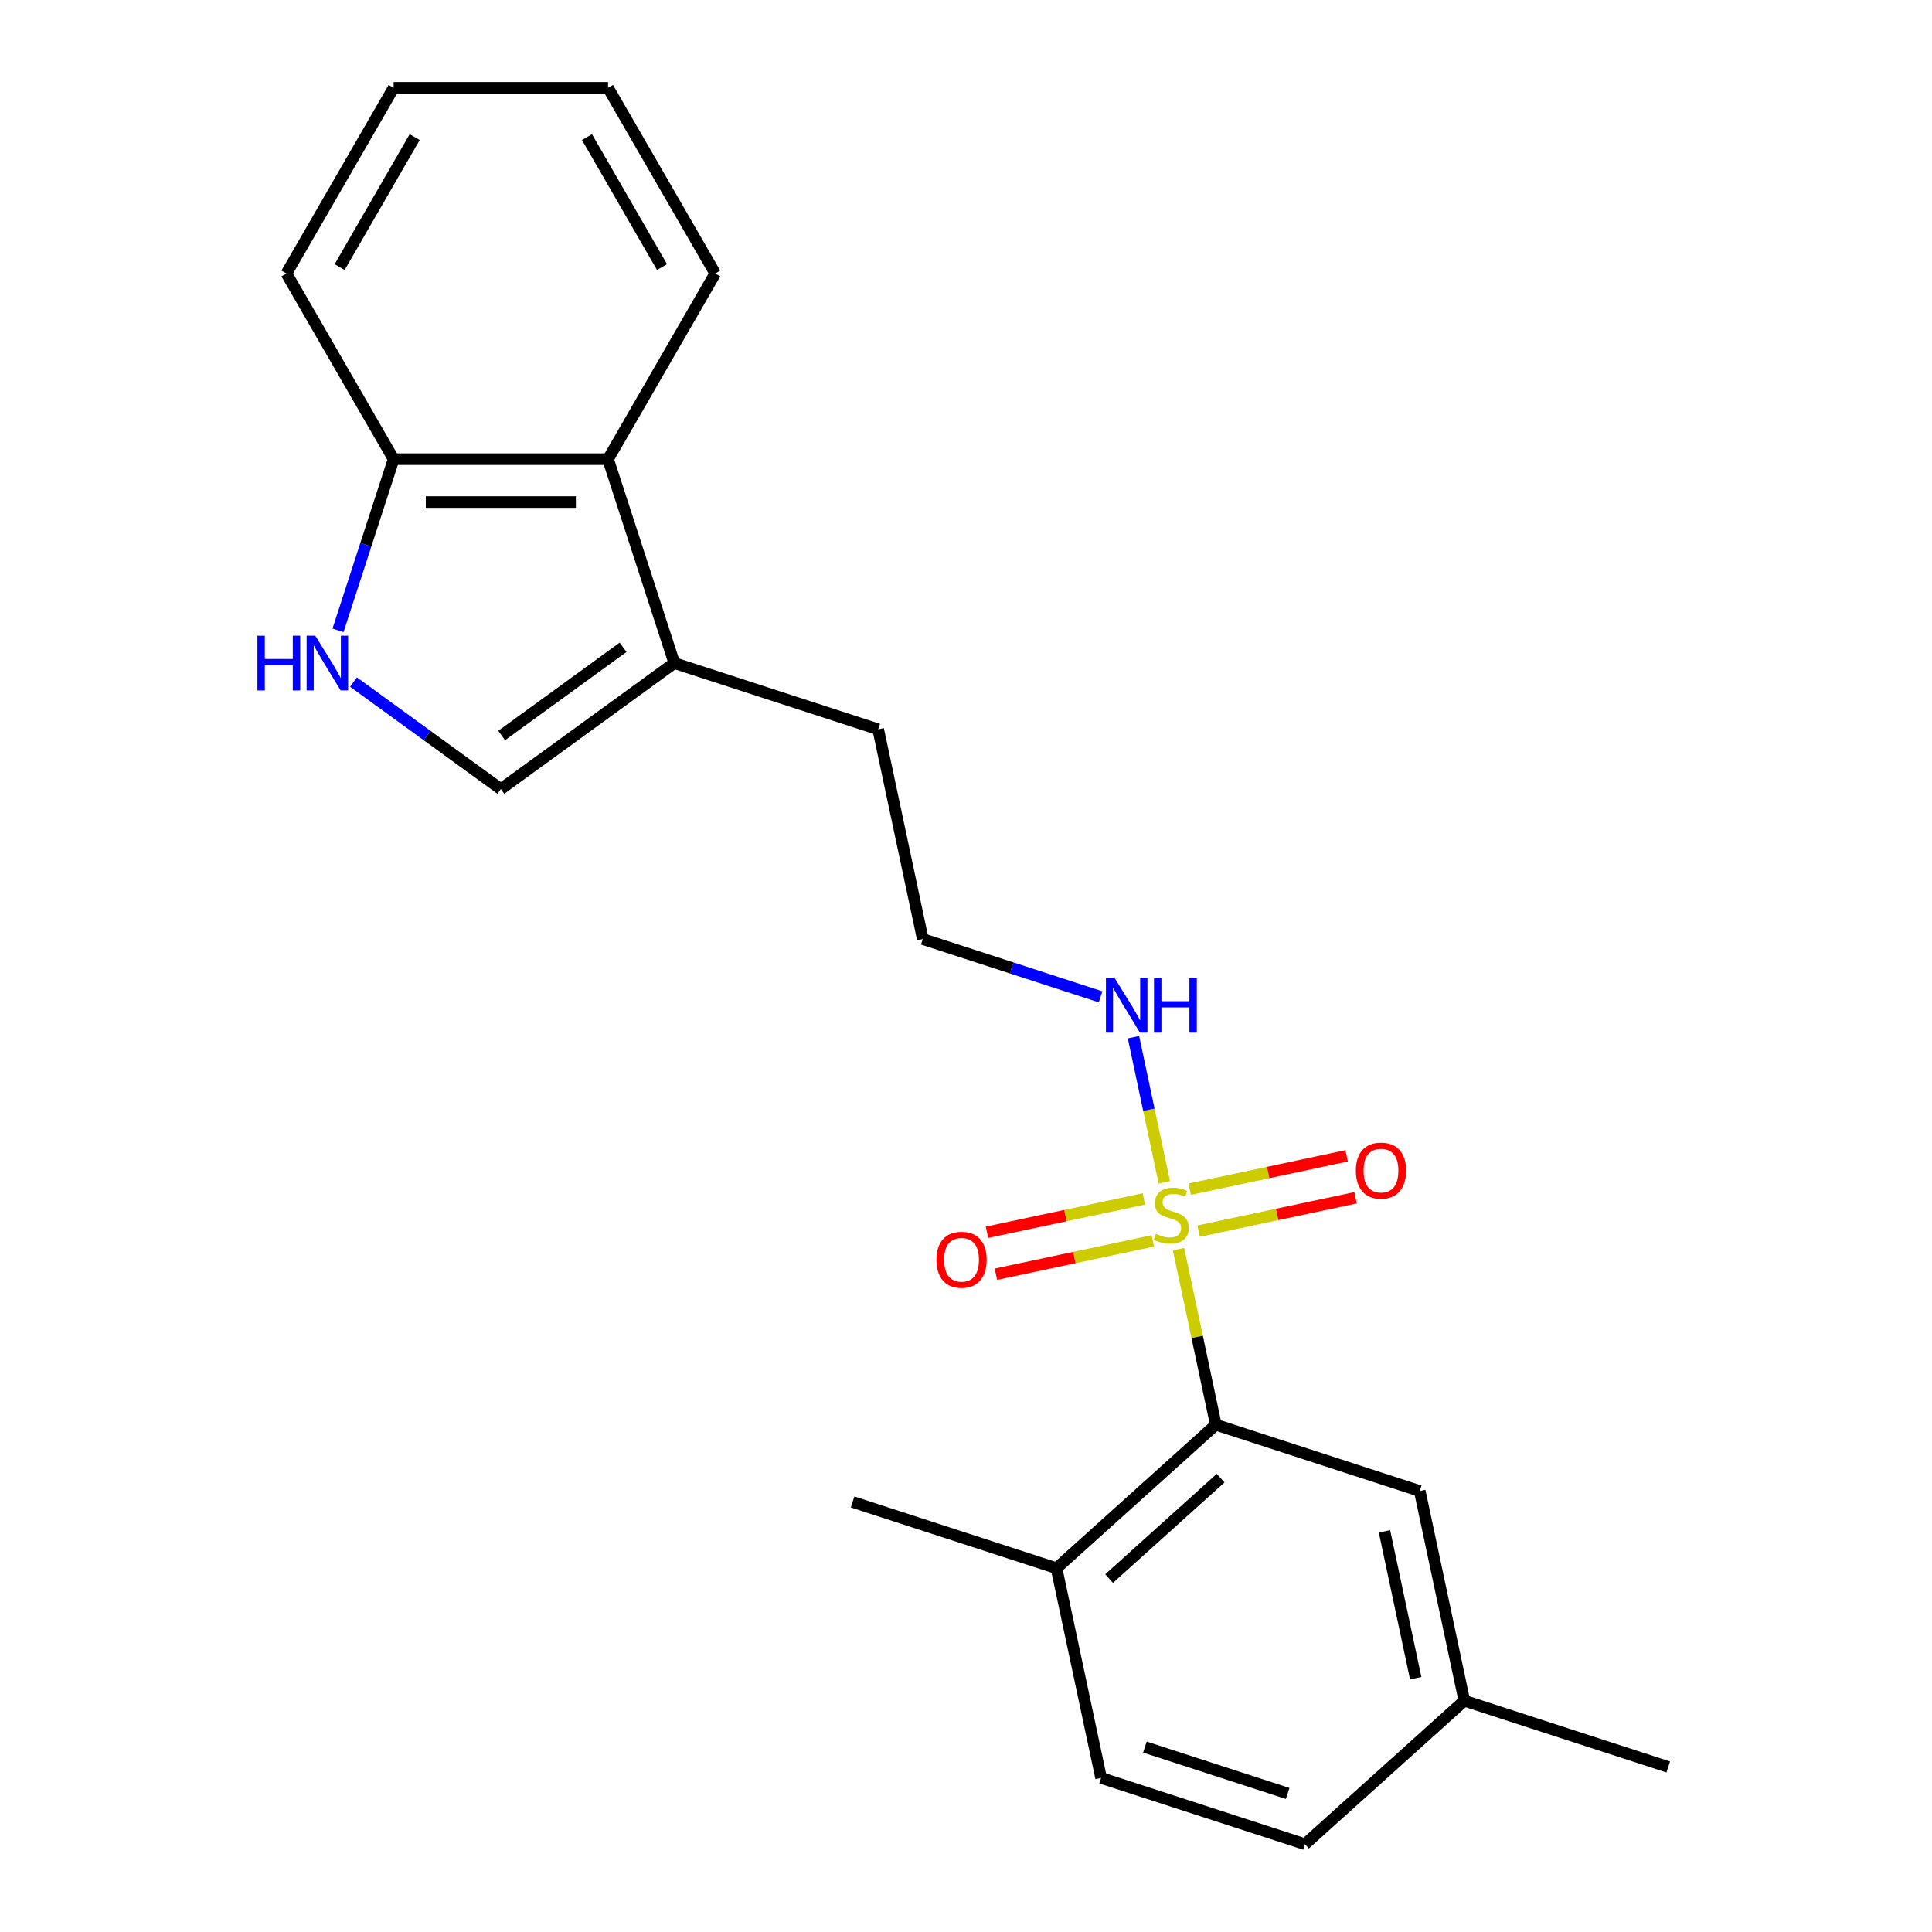 <?xml version='1.0' encoding='iso-8859-1'?>
<svg version='1.1' baseProfile='full'
              xmlns='http://www.w3.org/2000/svg'
                      xmlns:rdkit='http://www.rdkit.org/xml'
                      xmlns:xlink='http://www.w3.org/1999/xlink'
                  xml:space='preserve'
width='1000px' height='1000px' viewBox='0 0 1000 1000'>
<!-- END OF HEADER -->
<rect style='opacity:1.0;fill:#FFFFFF;stroke:none' width='1000' height='1000' x='0' y='0'> </rect>
<path class='bond-0' d='M 609.997,646.551 L 619.657,691.999' style='fill:none;fill-rule:evenodd;stroke:#CCCC00;stroke-width:6px;stroke-linecap:butt;stroke-linejoin:miter;stroke-opacity:1' />
<path class='bond-0' d='M 619.657,691.999 L 629.317,737.446' style='fill:none;fill-rule:evenodd;stroke:#000000;stroke-width:6px;stroke-linecap:butt;stroke-linejoin:miter;stroke-opacity:1' />
<path class='bond-5' d='M 592.082,620.561 L 551.47,629.194' style='fill:none;fill-rule:evenodd;stroke:#CCCC00;stroke-width:6px;stroke-linecap:butt;stroke-linejoin:miter;stroke-opacity:1' />
<path class='bond-5' d='M 551.47,629.194 L 510.859,637.826' style='fill:none;fill-rule:evenodd;stroke:#FF0000;stroke-width:6px;stroke-linecap:butt;stroke-linejoin:miter;stroke-opacity:1' />
<path class='bond-5' d='M 596.697,642.271 L 556.085,650.904' style='fill:none;fill-rule:evenodd;stroke:#CCCC00;stroke-width:6px;stroke-linecap:butt;stroke-linejoin:miter;stroke-opacity:1' />
<path class='bond-5' d='M 556.085,650.904 L 515.473,659.536' style='fill:none;fill-rule:evenodd;stroke:#FF0000;stroke-width:6px;stroke-linecap:butt;stroke-linejoin:miter;stroke-opacity:1' />
<path class='bond-6' d='M 620.406,637.232 L 661.018,628.6' style='fill:none;fill-rule:evenodd;stroke:#CCCC00;stroke-width:6px;stroke-linecap:butt;stroke-linejoin:miter;stroke-opacity:1' />
<path class='bond-6' d='M 661.018,628.6 L 701.63,619.967' style='fill:none;fill-rule:evenodd;stroke:#FF0000;stroke-width:6px;stroke-linecap:butt;stroke-linejoin:miter;stroke-opacity:1' />
<path class='bond-6' d='M 615.791,615.522 L 656.403,606.89' style='fill:none;fill-rule:evenodd;stroke:#CCCC00;stroke-width:6px;stroke-linecap:butt;stroke-linejoin:miter;stroke-opacity:1' />
<path class='bond-6' d='M 656.403,606.89 L 697.015,598.257' style='fill:none;fill-rule:evenodd;stroke:#FF0000;stroke-width:6px;stroke-linecap:butt;stroke-linejoin:miter;stroke-opacity:1' />
<path class='bond-8' d='M 602.653,612.002 L 594.666,574.426' style='fill:none;fill-rule:evenodd;stroke:#CCCC00;stroke-width:6px;stroke-linecap:butt;stroke-linejoin:miter;stroke-opacity:1' />
<path class='bond-8' d='M 594.666,574.426 L 586.679,536.85' style='fill:none;fill-rule:evenodd;stroke:#0000FF;stroke-width:6px;stroke-linecap:butt;stroke-linejoin:miter;stroke-opacity:1' />
<path class='bond-9' d='M 629.317,737.446 L 546.847,811.703' style='fill:none;fill-rule:evenodd;stroke:#000000;stroke-width:6px;stroke-linecap:butt;stroke-linejoin:miter;stroke-opacity:1' />
<path class='bond-9' d='M 631.798,765.079 L 574.069,817.058' style='fill:none;fill-rule:evenodd;stroke:#000000;stroke-width:6px;stroke-linecap:butt;stroke-linejoin:miter;stroke-opacity:1' />
<path class='bond-10' d='M 629.317,737.446 L 734.86,771.739' style='fill:none;fill-rule:evenodd;stroke:#000000;stroke-width:6px;stroke-linecap:butt;stroke-linejoin:miter;stroke-opacity:1' />
<path class='bond-1' d='M 182.965,353.03 L 221.098,380.735' style='fill:none;fill-rule:evenodd;stroke:#0000FF;stroke-width:6px;stroke-linecap:butt;stroke-linejoin:miter;stroke-opacity:1' />
<path class='bond-1' d='M 221.098,380.735 L 259.231,408.441' style='fill:none;fill-rule:evenodd;stroke:#000000;stroke-width:6px;stroke-linecap:butt;stroke-linejoin:miter;stroke-opacity:1' />
<path class='bond-23' d='M 174.953,326.277 L 189.349,281.973' style='fill:none;fill-rule:evenodd;stroke:#0000FF;stroke-width:6px;stroke-linecap:butt;stroke-linejoin:miter;stroke-opacity:1' />
<path class='bond-23' d='M 189.349,281.973 L 203.744,237.668' style='fill:none;fill-rule:evenodd;stroke:#000000;stroke-width:6px;stroke-linecap:butt;stroke-linejoin:miter;stroke-opacity:1' />
<path class='bond-2' d='M 259.231,408.441 L 349.012,343.211' style='fill:none;fill-rule:evenodd;stroke:#000000;stroke-width:6px;stroke-linecap:butt;stroke-linejoin:miter;stroke-opacity:1' />
<path class='bond-2' d='M 259.653,380.7 L 322.499,335.04' style='fill:none;fill-rule:evenodd;stroke:#000000;stroke-width:6px;stroke-linecap:butt;stroke-linejoin:miter;stroke-opacity:1' />
<path class='bond-3' d='M 349.012,343.211 L 454.555,377.504' style='fill:none;fill-rule:evenodd;stroke:#000000;stroke-width:6px;stroke-linecap:butt;stroke-linejoin:miter;stroke-opacity:1' />
<path class='bond-4' d='M 349.012,343.211 L 314.719,237.668' style='fill:none;fill-rule:evenodd;stroke:#000000;stroke-width:6px;stroke-linecap:butt;stroke-linejoin:miter;stroke-opacity:1' />
<path class='bond-7' d='M 314.719,237.668 L 203.744,237.668' style='fill:none;fill-rule:evenodd;stroke:#000000;stroke-width:6px;stroke-linecap:butt;stroke-linejoin:miter;stroke-opacity:1' />
<path class='bond-7' d='M 298.073,259.863 L 220.39,259.863' style='fill:none;fill-rule:evenodd;stroke:#000000;stroke-width:6px;stroke-linecap:butt;stroke-linejoin:miter;stroke-opacity:1' />
<path class='bond-16' d='M 314.719,237.668 L 370.206,141.561' style='fill:none;fill-rule:evenodd;stroke:#000000;stroke-width:6px;stroke-linecap:butt;stroke-linejoin:miter;stroke-opacity:1' />
<path class='bond-17' d='M 203.744,237.668 L 148.257,141.561' style='fill:none;fill-rule:evenodd;stroke:#000000;stroke-width:6px;stroke-linecap:butt;stroke-linejoin:miter;stroke-opacity:1' />
<path class='bond-14' d='M 569.657,515.956 L 523.642,501.005' style='fill:none;fill-rule:evenodd;stroke:#0000FF;stroke-width:6px;stroke-linecap:butt;stroke-linejoin:miter;stroke-opacity:1' />
<path class='bond-14' d='M 523.642,501.005 L 477.628,486.054' style='fill:none;fill-rule:evenodd;stroke:#000000;stroke-width:6px;stroke-linecap:butt;stroke-linejoin:miter;stroke-opacity:1' />
<path class='bond-11' d='M 546.847,811.703 L 569.92,920.252' style='fill:none;fill-rule:evenodd;stroke:#000000;stroke-width:6px;stroke-linecap:butt;stroke-linejoin:miter;stroke-opacity:1' />
<path class='bond-18' d='M 546.847,811.703 L 441.304,777.41' style='fill:none;fill-rule:evenodd;stroke:#000000;stroke-width:6px;stroke-linecap:butt;stroke-linejoin:miter;stroke-opacity:1' />
<path class='bond-12' d='M 734.86,771.739 L 757.933,880.289' style='fill:none;fill-rule:evenodd;stroke:#000000;stroke-width:6px;stroke-linecap:butt;stroke-linejoin:miter;stroke-opacity:1' />
<path class='bond-12' d='M 716.611,792.636 L 732.762,868.621' style='fill:none;fill-rule:evenodd;stroke:#000000;stroke-width:6px;stroke-linecap:butt;stroke-linejoin:miter;stroke-opacity:1' />
<path class='bond-22' d='M 569.92,920.252 L 675.463,954.545' style='fill:none;fill-rule:evenodd;stroke:#000000;stroke-width:6px;stroke-linecap:butt;stroke-linejoin:miter;stroke-opacity:1' />
<path class='bond-22' d='M 592.61,904.288 L 666.49,928.293' style='fill:none;fill-rule:evenodd;stroke:#000000;stroke-width:6px;stroke-linecap:butt;stroke-linejoin:miter;stroke-opacity:1' />
<path class='bond-13' d='M 757.933,880.289 L 675.463,954.545' style='fill:none;fill-rule:evenodd;stroke:#000000;stroke-width:6px;stroke-linecap:butt;stroke-linejoin:miter;stroke-opacity:1' />
<path class='bond-19' d='M 757.933,880.289 L 863.476,914.582' style='fill:none;fill-rule:evenodd;stroke:#000000;stroke-width:6px;stroke-linecap:butt;stroke-linejoin:miter;stroke-opacity:1' />
<path class='bond-15' d='M 477.628,486.054 L 454.555,377.504' style='fill:none;fill-rule:evenodd;stroke:#000000;stroke-width:6px;stroke-linecap:butt;stroke-linejoin:miter;stroke-opacity:1' />
<path class='bond-20' d='M 370.206,141.561 L 314.719,45.455' style='fill:none;fill-rule:evenodd;stroke:#000000;stroke-width:6px;stroke-linecap:butt;stroke-linejoin:miter;stroke-opacity:1' />
<path class='bond-20' d='M 342.662,138.243 L 303.821,70.968' style='fill:none;fill-rule:evenodd;stroke:#000000;stroke-width:6px;stroke-linecap:butt;stroke-linejoin:miter;stroke-opacity:1' />
<path class='bond-24' d='M 148.257,141.561 L 203.744,45.455' style='fill:none;fill-rule:evenodd;stroke:#000000;stroke-width:6px;stroke-linecap:butt;stroke-linejoin:miter;stroke-opacity:1' />
<path class='bond-24' d='M 175.801,138.243 L 214.642,70.968' style='fill:none;fill-rule:evenodd;stroke:#000000;stroke-width:6px;stroke-linecap:butt;stroke-linejoin:miter;stroke-opacity:1' />
<path class='bond-21' d='M 314.719,45.455 L 203.744,45.455' style='fill:none;fill-rule:evenodd;stroke:#000000;stroke-width:6px;stroke-linecap:butt;stroke-linejoin:miter;stroke-opacity:1' />
<path  class='atom-0' d='M 598.244 638.617
Q 598.564 638.737, 599.884 639.297
Q 601.204 639.857, 602.644 640.217
Q 604.124 640.537, 605.564 640.537
Q 608.244 640.537, 609.804 639.257
Q 611.364 637.937, 611.364 635.657
Q 611.364 634.097, 610.564 633.137
Q 609.804 632.177, 608.604 631.657
Q 607.404 631.137, 605.404 630.537
Q 602.884 629.777, 601.364 629.057
Q 599.884 628.337, 598.804 626.817
Q 597.764 625.297, 597.764 622.737
Q 597.764 619.177, 600.164 616.977
Q 602.604 614.777, 607.404 614.777
Q 610.684 614.777, 614.404 616.337
L 613.484 619.417
Q 610.084 618.017, 607.524 618.017
Q 604.764 618.017, 603.244 619.177
Q 601.724 620.297, 601.764 622.257
Q 601.764 623.777, 602.524 624.697
Q 603.324 625.617, 604.444 626.137
Q 605.604 626.657, 607.524 627.257
Q 610.084 628.057, 611.604 628.857
Q 613.124 629.657, 614.204 631.297
Q 615.324 632.897, 615.324 635.657
Q 615.324 639.577, 612.684 641.697
Q 610.084 643.777, 605.724 643.777
Q 603.204 643.777, 601.284 643.217
Q 599.404 642.697, 597.164 641.777
L 598.244 638.617
' fill='#CCCC00'/>
<path  class='atom-2' d='M 133.231 329.051
L 137.071 329.051
L 137.071 341.091
L 151.551 341.091
L 151.551 329.051
L 155.391 329.051
L 155.391 357.371
L 151.551 357.371
L 151.551 344.291
L 137.071 344.291
L 137.071 357.371
L 133.231 357.371
L 133.231 329.051
' fill='#0000FF'/>
<path  class='atom-2' d='M 163.191 329.051
L 172.471 344.051
Q 173.391 345.531, 174.871 348.211
Q 176.351 350.891, 176.431 351.051
L 176.431 329.051
L 180.191 329.051
L 180.191 357.371
L 176.311 357.371
L 166.351 340.971
Q 165.191 339.051, 163.951 336.851
Q 162.751 334.651, 162.391 333.971
L 162.391 357.371
L 158.711 357.371
L 158.711 329.051
L 163.191 329.051
' fill='#0000FF'/>
<path  class='atom-6' d='M 484.694 652.05
Q 484.694 645.25, 488.054 641.45
Q 491.414 637.65, 497.694 637.65
Q 503.974 637.65, 507.334 641.45
Q 510.694 645.25, 510.694 652.05
Q 510.694 658.93, 507.294 662.85
Q 503.894 666.73, 497.694 666.73
Q 491.454 666.73, 488.054 662.85
Q 484.694 658.97, 484.694 652.05
M 497.694 663.53
Q 502.014 663.53, 504.334 660.65
Q 506.694 657.73, 506.694 652.05
Q 506.694 646.49, 504.334 643.69
Q 502.014 640.85, 497.694 640.85
Q 493.374 640.85, 491.014 643.65
Q 488.694 646.45, 488.694 652.05
Q 488.694 657.77, 491.014 660.65
Q 493.374 663.53, 497.694 663.53
' fill='#FF0000'/>
<path  class='atom-7' d='M 701.794 605.904
Q 701.794 599.104, 705.154 595.304
Q 708.514 591.504, 714.794 591.504
Q 721.074 591.504, 724.434 595.304
Q 727.794 599.104, 727.794 605.904
Q 727.794 612.784, 724.394 616.704
Q 720.994 620.584, 714.794 620.584
Q 708.554 620.584, 705.154 616.704
Q 701.794 612.824, 701.794 605.904
M 714.794 617.384
Q 719.114 617.384, 721.434 614.504
Q 723.794 611.584, 723.794 605.904
Q 723.794 600.344, 721.434 597.544
Q 719.114 594.704, 714.794 594.704
Q 710.474 594.704, 708.114 597.504
Q 705.794 600.304, 705.794 605.904
Q 705.794 611.624, 708.114 614.504
Q 710.474 617.384, 714.794 617.384
' fill='#FF0000'/>
<path  class='atom-9' d='M 576.911 506.187
L 586.191 521.187
Q 587.111 522.667, 588.591 525.347
Q 590.071 528.027, 590.151 528.187
L 590.151 506.187
L 593.911 506.187
L 593.911 534.507
L 590.031 534.507
L 580.071 518.107
Q 578.911 516.187, 577.671 513.987
Q 576.471 511.787, 576.111 511.107
L 576.111 534.507
L 572.431 534.507
L 572.431 506.187
L 576.911 506.187
' fill='#0000FF'/>
<path  class='atom-9' d='M 597.311 506.187
L 601.151 506.187
L 601.151 518.227
L 615.631 518.227
L 615.631 506.187
L 619.471 506.187
L 619.471 534.507
L 615.631 534.507
L 615.631 521.427
L 601.151 521.427
L 601.151 534.507
L 597.311 534.507
L 597.311 506.187
' fill='#0000FF'/>
</svg>
